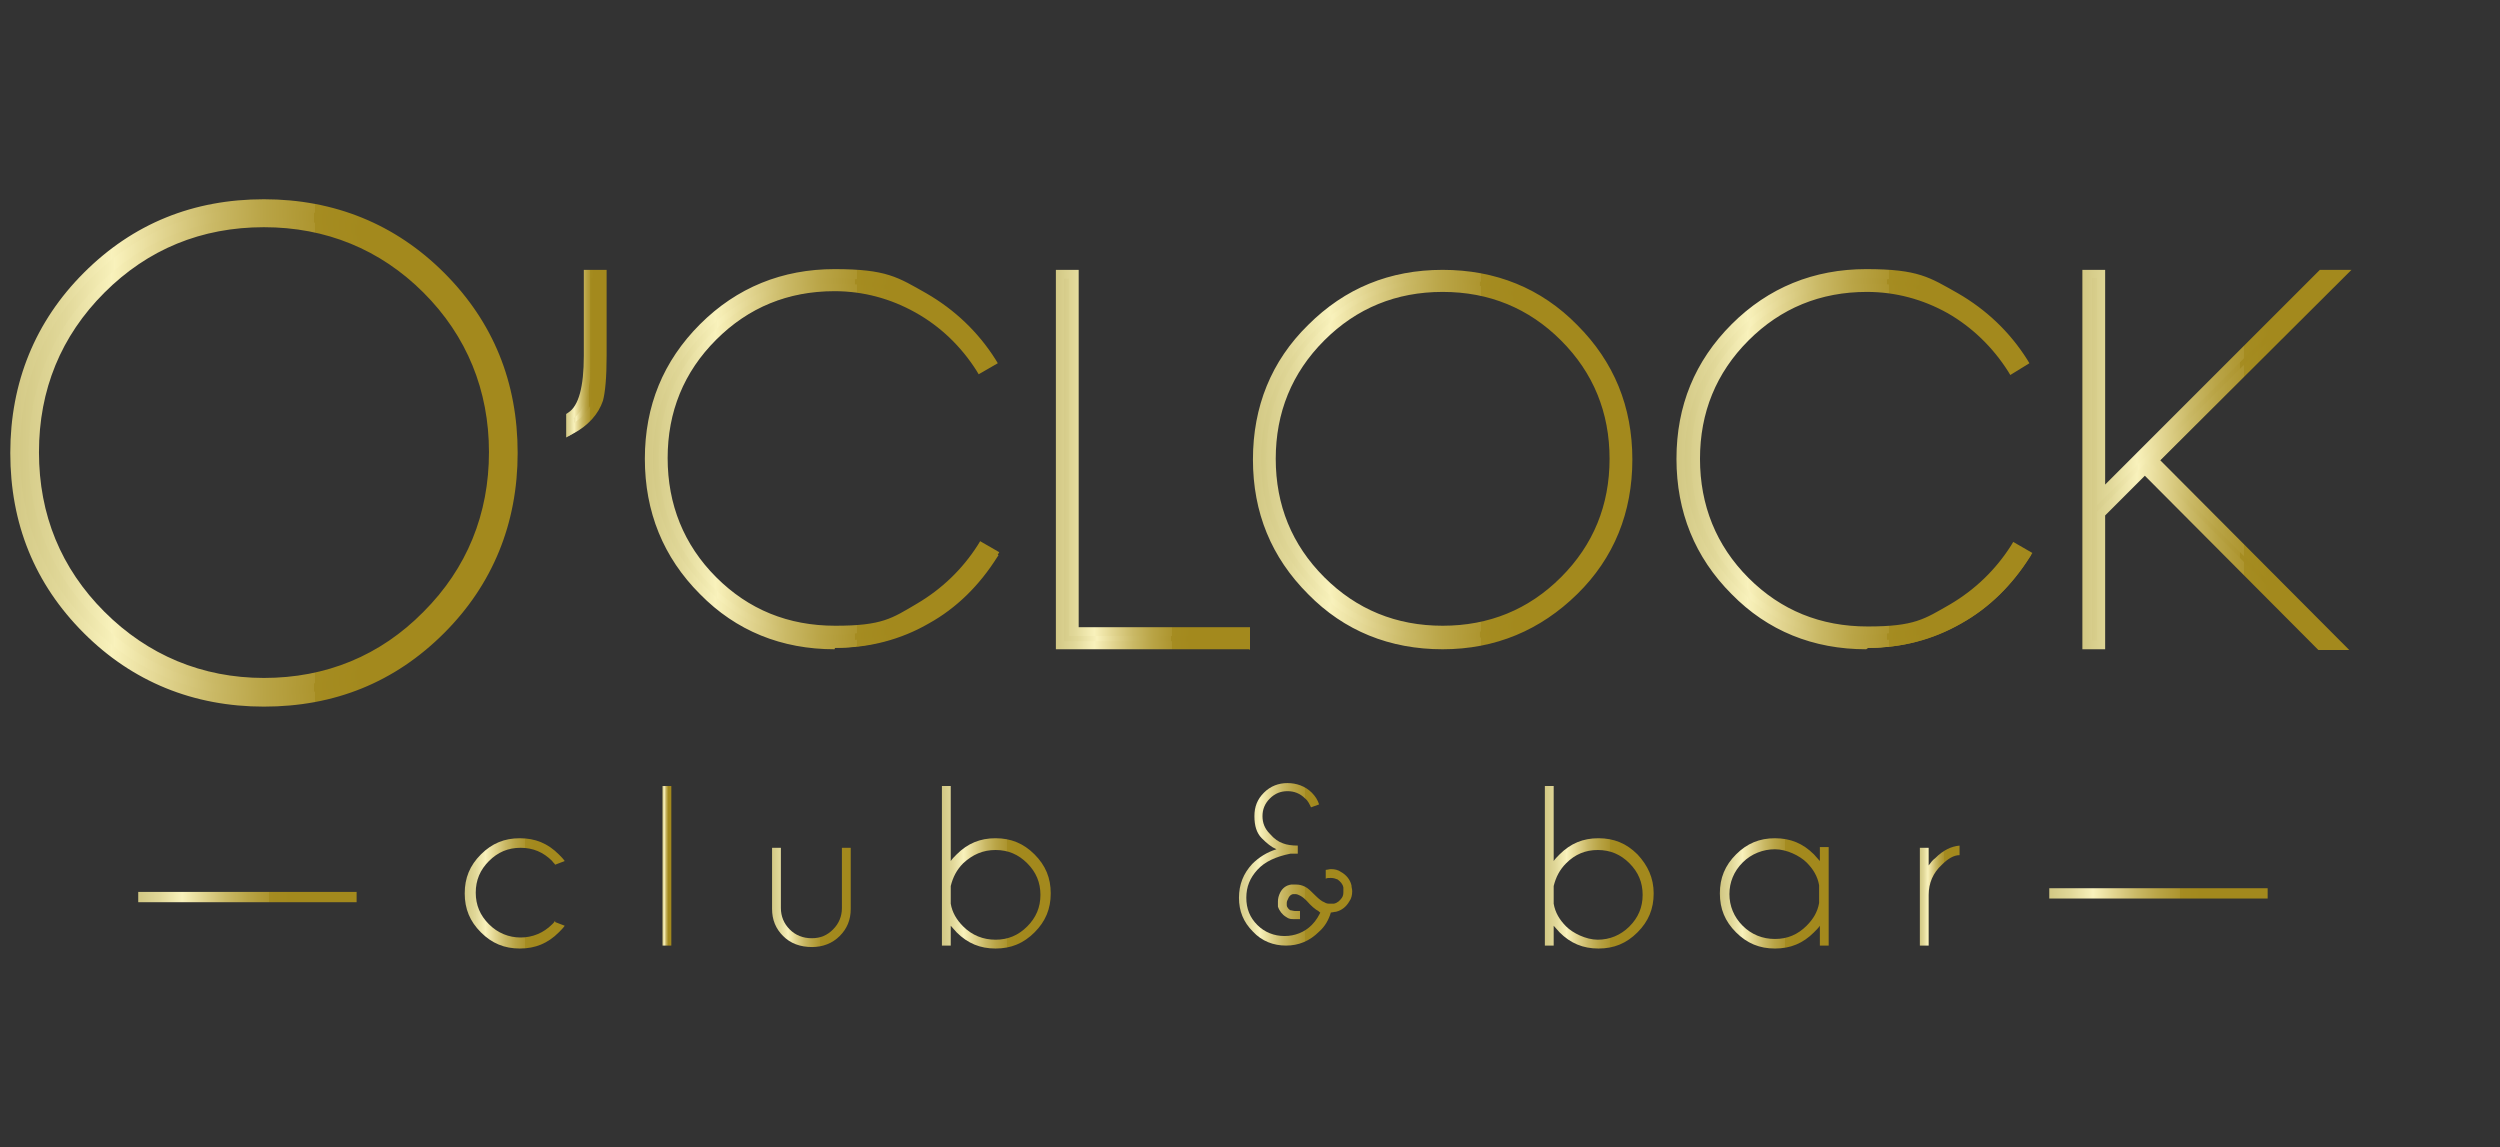 <?xml version="1.0" encoding="UTF-8"?>
<svg xmlns="http://www.w3.org/2000/svg" xmlns:xlink="http://www.w3.org/1999/xlink" version="1.1" viewBox="0 0 340 156">
  <rect x="0" y="0" width="340" height="156" fill="#333333" stroke="none"/>
  <defs>
    <style>
      .cls-1 {
        fill: url(#Nueva_muestra_de_degradado_2-4);
      }

      .cls-2 {
        fill: url(#Nueva_muestra_de_degradado_2-5);
      }

      .cls-3 {
        fill: url(#Nueva_muestra_de_degradado_2-2);
      }

      .cls-4 {
        fill: url(#Nueva_muestra_de_degradado_2-3);
      }

      .cls-5 {
        fill: url(#Nueva_muestra_de_degradado_2-6);
      }

      .cls-6 {
        fill: url(#Nueva_muestra_de_degradado_2-9);
      }

      .cls-7 {
        fill: url(#Nueva_muestra_de_degradado_2-7);
      }

      .cls-8 {
        fill: url(#Nueva_muestra_de_degradado_2-8);
      }

      .cls-9 {
        fill: url(#Nueva_muestra_de_degradado_2-29);
      }

      .cls-10 {
        fill: url(#Nueva_muestra_de_degradado_2-20);
      }

      .cls-11 {
        fill: url(#Nueva_muestra_de_degradado_2-24);
      }

      .cls-12 {
        fill: url(#Nueva_muestra_de_degradado_2-23);
      }

      .cls-13 {
        fill: url(#Nueva_muestra_de_degradado_2-22);
      }

      .cls-14 {
        fill: url(#Nueva_muestra_de_degradado_2-21);
      }

      .cls-15 {
        fill: url(#Nueva_muestra_de_degradado_2-28);
      }

      .cls-16 {
        fill: url(#Nueva_muestra_de_degradado_2-27);
      }

      .cls-17 {
        fill: url(#Nueva_muestra_de_degradado_2-26);
      }

      .cls-18 {
        fill: url(#Nueva_muestra_de_degradado_2-25);
      }

      .cls-19 {
        fill: url(#Nueva_muestra_de_degradado_2-36);
      }

      .cls-20 {
        fill: url(#Nueva_muestra_de_degradado_2-35);
      }

      .cls-21 {
        fill: url(#Nueva_muestra_de_degradado_2-38);
      }

      .cls-22 {
        fill: url(#Nueva_muestra_de_degradado_2-37);
      }

      .cls-23 {
        fill: url(#Nueva_muestra_de_degradado_2-30);
      }

      .cls-24 {
        fill: url(#Nueva_muestra_de_degradado_2-32);
      }

      .cls-25 {
        fill: url(#Nueva_muestra_de_degradado_2-31);
      }

      .cls-26 {
        fill: url(#Nueva_muestra_de_degradado_2-34);
      }

      .cls-27 {
        fill: url(#Nueva_muestra_de_degradado_2-33);
      }

      .cls-28 {
        fill: url(#Nueva_muestra_de_degradado_2-12);
      }

      .cls-29 {
        fill: url(#Nueva_muestra_de_degradado_2-13);
      }

      .cls-30 {
        fill: url(#Nueva_muestra_de_degradado_2-11);
      }

      .cls-31 {
        fill: url(#Nueva_muestra_de_degradado_2-14);
      }

      .cls-32 {
        fill: url(#Nueva_muestra_de_degradado_2-16);
      }

      .cls-33 {
        fill: url(#Nueva_muestra_de_degradado_2-10);
      }

      .cls-34 {
        fill: url(#Nueva_muestra_de_degradado_2-18);
      }

      .cls-35 {
        fill: url(#Nueva_muestra_de_degradado_2-19);
      }

      .cls-36 {
        fill: url(#Nueva_muestra_de_degradado_2-15);
      }

      .cls-37 {
        fill: url(#Nueva_muestra_de_degradado_2-17);
      }

      .cls-38 {
        fill: url(#Nueva_muestra_de_degradado_2);
      }
    </style>
    <linearGradient id="Nueva_muestra_de_degradado_2" data-name="Nueva muestra de degradado 2" x1="63.3" y1="121.5" x2="76.8" y2="121.5" gradientUnits="userSpaceOnUse">
      <stop offset="0" stop-color="#cdc37d"/>
      <stop offset="0" stop-color="#d2c884"/>
      <stop offset=".1" stop-color="#e1d899"/>
      <stop offset=".2" stop-color="#f8f1bb"/>
      <stop offset=".2" stop-color="#f9f2bc"/>
      <stop offset=".3" stop-color="#e1d48f"/>
      <stop offset=".4" stop-color="#cab966"/>
      <stop offset=".5" stop-color="#b9a446"/>
      <stop offset=".6" stop-color="#ad952f"/>
      <stop offset=".6" stop-color="#a58c21"/>
      <stop offset=".7" stop-color="#a3891d"/>
    </linearGradient>
    <linearGradient id="Nueva_muestra_de_degradado_2-2" data-name="Nueva muestra de degradado 2" x1="90.1" y1="117.8" x2="91.3" y2="117.8" xlink:href="#Nueva_muestra_de_degradado_2"/>
    <linearGradient id="Nueva_muestra_de_degradado_2-3" data-name="Nueva muestra de degradado 2" x1="105" y1="122" x2="115.8" y2="122" xlink:href="#Nueva_muestra_de_degradado_2"/>
    <linearGradient id="Nueva_muestra_de_degradado_2-4" data-name="Nueva muestra de degradado 2" x1="128.1" y1="118" x2="142.8" y2="118" xlink:href="#Nueva_muestra_de_degradado_2"/>
    <linearGradient id="Nueva_muestra_de_degradado_2-5" data-name="Nueva muestra de degradado 2" x1="168.2" y1="117.8" x2="183.6" y2="117.8" xlink:href="#Nueva_muestra_de_degradado_2"/>
    <linearGradient id="Nueva_muestra_de_degradado_2-6" data-name="Nueva muestra de degradado 2" x1="210.1" y1="118" x2="224.8" y2="118" xlink:href="#Nueva_muestra_de_degradado_2"/>
    <linearGradient id="Nueva_muestra_de_degradado_2-7" data-name="Nueva muestra de degradado 2" x1="234" x2="248.7" xlink:href="#Nueva_muestra_de_degradado_2"/>
    <linearGradient id="Nueva_muestra_de_degradado_2-8" data-name="Nueva muestra de degradado 2" x1="261.1" y1="121.8" x2="266.5" y2="121.8" xlink:href="#Nueva_muestra_de_degradado_2"/>
    <linearGradient id="Nueva_muestra_de_degradado_2-9" data-name="Nueva muestra de degradado 2" x1="2" y1="61.6" x2="69.8" y2="61.6" xlink:href="#Nueva_muestra_de_degradado_2"/>
    <linearGradient id="Nueva_muestra_de_degradado_2-10" data-name="Nueva muestra de degradado 2" x1="1.7" y1="61.6" x2="70.1" y2="61.6" xlink:href="#Nueva_muestra_de_degradado_2"/>
    <linearGradient id="Nueva_muestra_de_degradado_2-11" data-name="Nueva muestra de degradado 2" x1="1.7" y1="61.6" x2="70.1" y2="61.6" xlink:href="#Nueva_muestra_de_degradado_2"/>
    <linearGradient id="Nueva_muestra_de_degradado_2-12" data-name="Nueva muestra de degradado 2" x1="1.3" y1="61.6" x2="70.5" y2="61.6" xlink:href="#Nueva_muestra_de_degradado_2"/>
    <linearGradient id="Nueva_muestra_de_degradado_2-13" data-name="Nueva muestra de degradado 2" x1="77.5" y1="47.9" x2="81.8" y2="47.9" xlink:href="#Nueva_muestra_de_degradado_2"/>
    <linearGradient id="Nueva_muestra_de_degradado_2-14" data-name="Nueva muestra de degradado 2" x1="77.2" y1="48" x2="82.1" y2="48" xlink:href="#Nueva_muestra_de_degradado_2"/>
    <linearGradient id="Nueva_muestra_de_degradado_2-15" data-name="Nueva muestra de degradado 2" x1="77.3" y1="48" x2="82" y2="48" xlink:href="#Nueva_muestra_de_degradado_2"/>
    <linearGradient id="Nueva_muestra_de_degradado_2-16" data-name="Nueva muestra de degradado 2" x1="77" y1="48.1" x2="82.4" y2="48.1" xlink:href="#Nueva_muestra_de_degradado_2"/>
    <linearGradient id="Nueva_muestra_de_degradado_2-17" data-name="Nueva muestra de degradado 2" x1="88.2" y1="62.5" x2="135" y2="62.5" xlink:href="#Nueva_muestra_de_degradado_2"/>
    <linearGradient id="Nueva_muestra_de_degradado_2-18" data-name="Nueva muestra de degradado 2" x1="87.9" y1="62.5" x2="135.5" y2="62.5" xlink:href="#Nueva_muestra_de_degradado_2"/>
    <linearGradient id="Nueva_muestra_de_degradado_2-19" data-name="Nueva muestra de degradado 2" x1="88" y1="62.5" x2="135.4" y2="62.5" xlink:href="#Nueva_muestra_de_degradado_2"/>
    <linearGradient id="Nueva_muestra_de_degradado_2-20" data-name="Nueva muestra de degradado 2" x1="87.6" y1="62.5" x2="135.8" y2="62.5" xlink:href="#Nueva_muestra_de_degradado_2"/>
    <linearGradient id="Nueva_muestra_de_degradado_2-21" data-name="Nueva muestra de degradado 2" x1="144.1" y1="62.5" x2="169.3" y2="62.5" xlink:href="#Nueva_muestra_de_degradado_2"/>
    <linearGradient id="Nueva_muestra_de_degradado_2-22" data-name="Nueva muestra de degradado 2" x1="143.8" y1="62.5" x2="169.6" y2="62.5" xlink:href="#Nueva_muestra_de_degradado_2"/>
    <linearGradient id="Nueva_muestra_de_degradado_2-23" data-name="Nueva muestra de degradado 2" x1="143.9" y1="62.5" x2="169.5" y2="62.5" xlink:href="#Nueva_muestra_de_degradado_2"/>
    <linearGradient id="Nueva_muestra_de_degradado_2-24" data-name="Nueva muestra de degradado 2" x1="143.5" y1="62.5" x2="169.9" y2="62.5" xlink:href="#Nueva_muestra_de_degradado_2"/>
    <linearGradient id="Nueva_muestra_de_degradado_2-25" data-name="Nueva muestra de degradado 2" x1="171" y1="62.5" x2="221.5" y2="62.5" xlink:href="#Nueva_muestra_de_degradado_2"/>
    <linearGradient id="Nueva_muestra_de_degradado_2-26" data-name="Nueva muestra de degradado 2" x1="170.7" y1="62.5" x2="221.8" y2="62.5" xlink:href="#Nueva_muestra_de_degradado_2"/>
    <linearGradient id="Nueva_muestra_de_degradado_2-27" data-name="Nueva muestra de degradado 2" x1="170.8" y1="62.5" x2="221.7" y2="62.5" xlink:href="#Nueva_muestra_de_degradado_2"/>
    <linearGradient id="Nueva_muestra_de_degradado_2-28" data-name="Nueva muestra de degradado 2" x1="170.4" y1="62.5" x2="222.1" y2="62.5" xlink:href="#Nueva_muestra_de_degradado_2"/>
    <linearGradient id="Nueva_muestra_de_degradado_2-29" data-name="Nueva muestra de degradado 2" x1="228.6" y1="62.5" x2="275.4" y2="62.5" xlink:href="#Nueva_muestra_de_degradado_2"/>
    <linearGradient id="Nueva_muestra_de_degradado_2-30" data-name="Nueva muestra de degradado 2" x1="228.3" y1="62.5" x2="275.9" y2="62.5" xlink:href="#Nueva_muestra_de_degradado_2"/>
    <linearGradient id="Nueva_muestra_de_degradado_2-31" data-name="Nueva muestra de degradado 2" x1="228.3" y1="62.5" x2="275.7" y2="62.5" xlink:href="#Nueva_muestra_de_degradado_2"/>
    <linearGradient id="Nueva_muestra_de_degradado_2-32" data-name="Nueva muestra de degradado 2" x1="228" y1="62.5" x2="276.2" y2="62.5" xlink:href="#Nueva_muestra_de_degradado_2"/>
    <linearGradient id="Nueva_muestra_de_degradado_2-33" data-name="Nueva muestra de degradado 2" x1="283.9" y1="62.5" x2="318.4" y2="62.5" xlink:href="#Nueva_muestra_de_degradado_2"/>
    <linearGradient id="Nueva_muestra_de_degradado_2-34" data-name="Nueva muestra de degradado 2" x1="283.5" y1="62.5" x2="319.2" y2="62.5" xlink:href="#Nueva_muestra_de_degradado_2"/>
    <linearGradient id="Nueva_muestra_de_degradado_2-35" data-name="Nueva muestra de degradado 2" x1="283.6" y1="62.5" x2="319" y2="62.5" xlink:href="#Nueva_muestra_de_degradado_2"/>
    <linearGradient id="Nueva_muestra_de_degradado_2-36" data-name="Nueva muestra de degradado 2" x1="283.3" y1="62.5" x2="319.8" y2="62.5" xlink:href="#Nueva_muestra_de_degradado_2"/>
    <linearGradient id="Nueva_muestra_de_degradado_2-37" data-name="Nueva muestra de degradado 2" x1="18.8" y1="122" x2="48.5" y2="122" xlink:href="#Nueva_muestra_de_degradado_2"/>
    <linearGradient id="Nueva_muestra_de_degradado_2-38" data-name="Nueva muestra de degradado 2" x1="278.7" y1="121.5" x2="308.3" y2="121.5" xlink:href="#Nueva_muestra_de_degradado_2"/>
  </defs>
  <!-- Generator: Adobe Illustrator 28.7.1, SVG Export Plug-In . SVG Version: 1.2.0 Build 142)  -->
  <g>
    <g id="Capa_1">
      <g>
        <path class="cls-38" d="M75.5,125.4l1.3.5c-.2.3-.5.6-.8.9-1.5,1.5-3.2,2.2-5.3,2.2s-3.8-.7-5.3-2.2c-1.5-1.5-2.2-3.2-2.2-5.3s.7-3.8,2.2-5.3c1.5-1.5,3.2-2.2,5.3-2.2s3.8.7,5.3,2.2c.3.3.6.6.8.9l-1.3.5c-.1-.2-.3-.3-.4-.5-1.2-1.2-2.6-1.8-4.3-1.8s-3.1.6-4.3,1.8c-1.2,1.2-1.8,2.6-1.8,4.3s.6,3.1,1.8,4.3c1.2,1.2,2.7,1.8,4.3,1.8s3.1-.6,4.3-1.8c.2-.2.3-.3.4-.5Z"/>
        <path class="cls-3" d="M91.3,106.9v21.7h-1.2v-21.7h1.2Z"/>
        <path class="cls-4" d="M110.5,128.8c-1.7,0-3-.5-4-1.5-1-1-1.5-2.2-1.5-3.7v-8.3h1.2v8.2c0,1.1.4,2.1,1.2,2.9.8.8,1.8,1.2,3,1.2s2.1-.4,2.9-1.2c.8-.8,1.2-1.8,1.2-2.9v-8.2h1.2v8.3c0,1.5-.5,2.7-1.5,3.7-1,1-2.3,1.5-3.8,1.5Z"/>
        <path class="cls-1" d="M128.1,106.9h1.2v10.2c.2-.3.5-.6.8-.9,1.5-1.5,3.2-2.2,5.3-2.2s3.8.7,5.3,2.2c1.5,1.5,2.2,3.2,2.2,5.3s-.7,3.8-2.2,5.3c-1.5,1.5-3.2,2.2-5.3,2.2s-3.8-.7-5.3-2.2c-.3-.3-.5-.6-.8-.9v2.7h-1.2v-21.7ZM129.3,120.3v2.6c.2,1.2.8,2.2,1.7,3.1,1.2,1.2,2.7,1.8,4.4,1.8s3.1-.6,4.3-1.8c1.2-1.2,1.8-2.6,1.8-4.3s-.6-3.1-1.8-4.3c-1.2-1.2-2.6-1.8-4.3-1.8s-3.1.6-4.4,1.8c-.9.9-1.4,1.9-1.7,3.1Z"/>
        <path class="cls-2" d="M179.6,124.1c-.1,0-.2-.1-.3-.2-.4-.2-1-.7-1.6-1.4-.4-.4-.7-.6-.9-.7-.2-.1-.4-.2-.6-.2s-.2,0-.3,0c-.3,0-.6.3-.7.6-.1.2-.2.4-.2.6s0,.2,0,.3c0,.3.3.6.5.7.2,0,.4.1.7.1s.3,0,.6,0v1.1c-.3,0-.6,0-.8,0-.4,0-.7,0-1.1-.3-.5-.3-.9-.8-1.1-1.4,0-.2,0-.4,0-.7,0-.4.1-.8.3-1.2.3-.6.8-1,1.5-1.1.2,0,.4,0,.7,0,.4,0,.8.1,1.2.3.4.2.8.6,1.4,1.2.5.5.9.8,1.2.9.3.2.5.2.8.2s.3,0,.5,0c.5-.1.8-.4,1.1-.8.2-.3.2-.6.2-.9s0-.3,0-.5c-.1-.5-.4-.8-.8-1.1-.3-.1-.5-.2-.9-.2s-.5,0-.7.1v-1.2c.2,0,.5-.1.7-.1.5,0,1,.1,1.4.4.7.4,1.2,1,1.4,1.8,0,.3.1.5.1.8,0,.5-.1,1-.4,1.4-.4.7-1,1.2-1.8,1.4-.2,0-.5.1-.7.1-.3,1-.8,1.9-1.6,2.6-1.3,1.3-2.8,1.9-4.5,1.9s-3.3-.6-4.5-1.9c-1.3-1.3-1.9-2.8-1.9-4.6s.6-3.3,1.8-4.6c.9-.9,2-1.6,3.3-2-.7-.3-1.3-.8-2-1.5-.7-.7-1-1.7-1-3s.4-2.3,1.3-3.2c.9-.9,2-1.3,3.2-1.3s2.4.4,3.3,1.3c.5.5.8,1,1,1.6l-1.1.4c-.2-.4-.4-.9-.8-1.2-.7-.7-1.5-1-2.4-1s-1.7.3-2.4,1c-.7.7-1,1.5-1,2.4s.3,1.7,1,2.4c.6.7,1.2,1.1,1.8,1.3.5.2,1.2.3,2,.3v1.1h-1c-2,.4-3.5,1.1-4.5,2.2-1,1.1-1.5,2.3-1.5,3.8s.5,2.7,1.5,3.7c1,1,2.3,1.5,3.7,1.5s2.7-.5,3.7-1.5c.6-.6,1-1.3,1.3-2Z"/>
        <path class="cls-5" d="M210.1,106.9h1.2v10.2c.2-.3.5-.6.8-.9,1.5-1.5,3.2-2.2,5.3-2.2s3.8.7,5.3,2.2c1.4,1.5,2.2,3.2,2.2,5.3s-.7,3.8-2.2,5.3c-1.5,1.5-3.2,2.2-5.3,2.2s-3.8-.7-5.3-2.2c-.3-.3-.5-.6-.8-.9v2.7h-1.2v-21.7ZM211.3,120.3v2.6c.2,1.2.8,2.2,1.7,3.1s2.7,1.8,4.3,1.8,3.1-.6,4.3-1.8c1.2-1.2,1.8-2.6,1.8-4.3s-.6-3.1-1.8-4.3c-1.2-1.2-2.6-1.8-4.3-1.8s-3.1.6-4.3,1.8c-.9.9-1.4,1.9-1.7,3.1Z"/>
        <path class="cls-7" d="M248.7,128.6h-1.2v-2.7c-.2.3-.5.6-.8.9-1.5,1.5-3.2,2.2-5.3,2.2s-3.8-.7-5.3-2.2c-1.5-1.5-2.2-3.2-2.2-5.3s.7-3.8,2.2-5.3c1.5-1.5,3.2-2.2,5.3-2.2s3.8.7,5.3,2.2c.3.3.5.6.8.9v-1.9h1.2v13.3ZM247.4,122.8v-2.4c-.2-1.2-.8-2.2-1.7-3.1s-2.7-1.8-4.3-1.8-3.2.6-4.4,1.8c-1.2,1.2-1.8,2.7-1.8,4.3s.6,3.1,1.8,4.3c1.2,1.2,2.7,1.8,4.4,1.8s3.1-.6,4.3-1.8c.9-.9,1.5-1.9,1.7-3.1Z"/>
        <path class="cls-8" d="M261.1,115.3h1.2v2.4c.3-.4.5-.7.9-1,1.1-1.1,2.2-1.6,3.3-1.7v1.3c-.8,0-1.6.5-2.4,1.3-1.2,1.1-1.8,2.5-1.8,4.1v6.9h-1.2v-13.3Z"/>
        <g>
          <g>
            <g>
              <path class="cls-6" d="M69.8,61.6c0,9.5-3.3,17.5-9.8,24.1-6.6,6.6-14.6,9.8-24.1,9.8s-17.5-3.3-24.1-9.8c-6.6-6.6-9.8-14.6-9.8-24.1s3.3-17.5,9.8-24.1c6.6-6.6,14.6-9.8,24.1-9.8s17.5,3.3,24.1,9.8c6.6,6.6,9.8,14.6,9.8,24.1ZM67.3,61.6c0-8.7-3-16.1-9.1-22.2-6.1-6.1-13.5-9.1-22.2-9.1s-16.1,3-22.2,9.1c-6.1,6.1-9.1,13.5-9.1,22.2s3,16.1,9.1,22.2c6.1,6.1,13.5,9.1,22.2,9.1s16.1-3.1,22.2-9.1c6.1-6.1,9.1-13.5,9.1-22.2Z"/>
              <path class="cls-33" d="M35.9,95.8c-9.5,0-17.7-3.3-24.3-9.9-6.6-6.6-9.9-14.8-9.9-24.3s3.3-17.7,9.9-24.3c6.6-6.6,14.8-9.9,24.3-9.9s17.7,3.3,24.3,9.9c6.6,6.6,9.9,14.8,9.9,24.3s-3.3,17.7-9.9,24.3c-6.6,6.6-14.8,9.9-24.3,9.9ZM35.9,28c-9.3,0-17.4,3.3-23.8,9.7-6.5,6.5-9.7,14.5-9.7,23.8s3.3,17.4,9.7,23.8c6.5,6.5,14.5,9.7,23.8,9.7s17.4-3.3,23.8-9.7c6.5-6.5,9.7-14.5,9.7-23.8s-3.3-17.4-9.7-23.8c-6.5-6.5-14.5-9.7-23.8-9.7ZM35.9,93.3c-8.8,0-16.3-3.1-22.5-9.2-6.1-6.1-9.2-13.7-9.2-22.5s3.1-16.3,9.2-22.5c6.1-6.1,13.7-9.2,22.5-9.2s16.3,3.1,22.5,9.2c6.1,6.1,9.2,13.7,9.2,22.5s-3.1,16.3-9.2,22.5c-6.1,6.1-13.7,9.2-22.5,9.2ZM35.9,30.6c-8.6,0-16,3-22,9-6,6-9,13.4-9,22s3,16,9,22c6,6,13.4,9,22,9s16-3,22-9c6-6,9-13.4,9-22s-3-16-9-22c-6-6-13.4-9-22-9Z"/>
            </g>
            <g>
              <path class="cls-30" d="M35.9,95.8c-9.5,0-17.7-3.3-24.3-9.9-6.6-6.6-9.9-14.8-9.9-24.3s3.3-17.7,9.9-24.3c6.6-6.6,14.8-9.9,24.3-9.9s17.7,3.3,24.3,9.9c6.6,6.6,9.9,14.8,9.9,24.3s-3.3,17.7-9.9,24.3c-6.6,6.6-14.8,9.9-24.3,9.9ZM35.9,28c-9.3,0-17.4,3.3-23.8,9.7-6.5,6.5-9.7,14.5-9.7,23.8s3.3,17.4,9.7,23.8c6.5,6.5,14.5,9.7,23.8,9.7s17.4-3.3,23.8-9.7c6.5-6.5,9.7-14.5,9.7-23.8s-3.3-17.4-9.7-23.8c-6.5-6.5-14.5-9.7-23.8-9.7ZM35.9,93.3c-8.8,0-16.3-3.1-22.5-9.2-6.1-6.1-9.2-13.7-9.2-22.5s3.1-16.3,9.2-22.5c6.1-6.1,13.7-9.2,22.5-9.2s16.3,3.1,22.5,9.2c6.1,6.1,9.2,13.7,9.2,22.5s-3.1,16.3-9.2,22.5c-6.1,6.1-13.7,9.2-22.5,9.2ZM35.9,30.6c-8.6,0-16,3-22,9-6,6-9,13.4-9,22s3,16,9,22c6,6,13.4,9,22,9s16-3,22-9c6-6,9-13.4,9-22s-3-16-9-22c-6-6-13.4-9-22-9Z"/>
              <path class="cls-28" d="M35.9,96.1c-9.6,0-17.9-3.4-24.5-10-6.7-6.7-10-14.9-10-24.5s3.4-17.9,10-24.5c6.7-6.7,14.9-10,24.5-10s17.9,3.4,24.5,10c6.7,6.7,10,14.9,10,24.5s-3.4,17.9-10,24.5c-6.7,6.7-14.9,10-24.5,10ZM35.9,28.3c-9.3,0-17.2,3.2-23.6,9.6-6.4,6.4-9.6,14.3-9.6,23.6s3.2,17.2,9.6,23.6c6.4,6.4,14.3,9.6,23.6,9.6s17.2-3.2,23.6-9.6c6.4-6.4,9.6-14.3,9.6-23.6s-3.2-17.2-9.6-23.6c-6.4-6.4-14.3-9.6-23.6-9.6ZM35.9,93.6c-8.9,0-16.5-3.1-22.7-9.3-6.2-6.2-9.3-13.8-9.3-22.7s3.1-16.5,9.3-22.7c6.2-6.2,13.8-9.3,22.7-9.3s16.5,3.1,22.7,9.3c6.2,6.2,9.3,13.8,9.3,22.7s-3.1,16.5-9.3,22.7c-6.2,6.2-13.8,9.3-22.7,9.3ZM35.9,30.9c-8.5,0-15.8,3-21.7,8.9-5.9,5.9-8.9,13.2-8.9,21.7s3,15.8,8.9,21.7c5.9,5.9,13.3,9,21.7,9s15.8-3,21.7-9c5.9-5.9,8.9-13.3,8.9-21.7s-3-15.8-8.9-21.7c-5.9-5.9-13.3-8.9-21.7-8.9Z"/>
            </g>
          </g>
          <g>
            <g>
              <path class="cls-29" d="M81.8,48.4c0,3-.2,4.9-.5,6-.6,1.7-1.8,3.1-3.8,4.2v-1.9c1.6-1,2.4-3.7,2.4-8.2v-11.2h1.9v11.2Z"/>
              <path class="cls-31" d="M77.2,59.1v-2.6h.2c1.5-1,2.2-3.7,2.2-8v-11.5h2.6v11.5c0,3-.2,5-.5,6.1-.6,1.8-1.9,3.2-3.9,4.4l-.5.3ZM77.9,56.8v1.1c1.6-1,2.6-2.2,3.1-3.7.3-1,.5-2.9.5-5.8v-10.8h-1.2v10.8c0,4.5-.8,7.2-2.4,8.4Z"/>
            </g>
            <g>
              <path class="cls-36" d="M77.3,58.9v-2.4h.1c1.5-1,2.2-3.7,2.2-8.1v-11.4h2.4v11.4c0,3-.2,5-.5,6-.6,1.8-1.9,3.2-3.9,4.3l-.4.2ZM77.8,56.8v1.3c1.7-1,2.8-2.3,3.3-3.8.3-1,.5-3,.5-5.9v-10.9h-1.4v10.9c0,4.5-.8,7.2-2.4,8.4Z"/>
              <path class="cls-32" d="M77,59.5v-3.2l.3-.2c1.4-.9,2.1-3.5,2.1-7.7v-11.7h3.1v11.7c0,3-.2,5-.5,6.1-.6,1.8-2,3.4-4.1,4.5l-.9.5ZM78.1,56.9v.6c1.3-.9,2.2-2,2.6-3.3.3-.9.4-2.9.4-5.8v-10.6h-.7v10.6c0,4.5-.8,7.3-2.4,8.5Z"/>
            </g>
          </g>
          <g>
            <g>
              <path class="cls-37" d="M135,75.5c-2.3,3.8-5.4,6.8-9.2,8.9-3.8,2.2-7.9,3.3-12.3,3.3-7.1,0-13-2.4-17.9-7.3-4.9-4.9-7.3-10.9-7.3-17.9s2.5-13,7.4-17.9c4.9-4.9,10.9-7.3,17.9-7.3s8.4,1.1,12.2,3.2c3.8,2.1,6.8,5.1,9.2,8.8l-1.6,1c-2.1-3.4-5-6.1-8.5-8.1-3.5-2-7.3-3-11.3-3-6.5,0-12,2.3-16.5,6.8-4.5,4.5-6.8,10-6.8,16.5s2.3,12.1,6.8,16.6c4.5,4.5,10,6.8,16.6,6.8s7.9-1,11.4-3c3.5-2,6.4-4.8,8.5-8.2l1.6.9Z"/>
              <path class="cls-34" d="M113.5,88.1c-7.1,0-13.2-2.5-18.2-7.4-4.9-4.9-7.4-11.1-7.4-18.2s2.5-13.2,7.5-18.1c5-4.9,11-7.4,18.1-7.4s8.5,1.1,12.4,3.2c3.8,2.1,6.9,5.1,9.3,8.9l.2.3-2.2,1.3-.2-.3c-2.1-3.4-4.9-6.1-8.3-8-3.4-1.9-7.2-2.9-11.1-2.9-6.4,0-11.9,2.2-16.3,6.7-4.5,4.4-6.7,9.9-6.7,16.3s2.2,12,6.7,16.4c4.4,4.4,9.9,6.7,16.4,6.7s7.8-1,11.3-3c3.5-2,6.3-4.7,8.4-8.1l.2-.3,2.2,1.3-.2.3c-2.4,3.8-5.5,6.9-9.3,9-3.8,2.2-8.1,3.3-12.5,3.3ZM113.5,37.6c-6.9,0-12.8,2.4-17.6,7.2-4.8,4.8-7.3,10.7-7.3,17.6s2.4,12.9,7.2,17.7c4.8,4.8,10.7,7.2,17.7,7.2s8.4-1.1,12.2-3.2c3.6-2.1,6.6-4.9,8.9-8.5l-1-.6c-2.1,3.4-5,6.1-8.5,8.1-3.6,2-7.5,3.1-11.6,3.1-6.6,0-12.3-2.3-16.8-6.9-4.6-4.6-6.9-10.2-6.9-16.9s2.3-12.2,6.9-16.8c4.6-4.6,10.2-6.9,16.8-6.9s7.9,1,11.5,3c3.4,1.9,6.3,4.6,8.4,7.9l1-.6c-2.3-3.5-5.3-6.4-8.9-8.4-3.7-2.1-7.8-3.1-12-3.1Z"/>
            </g>
            <g>
              <path class="cls-35" d="M113.5,88c-7.1,0-13.2-2.5-18.1-7.4-4.9-4.9-7.4-11-7.4-18.1s2.5-13.1,7.4-18c4.9-4.9,11-7.4,18-7.4s8.5,1.1,12.3,3.2c3.8,2.1,6.9,5.1,9.3,8.9v.2c.1,0-1.9,1.2-1.9,1.2v-.2c-2.2-3.4-5.1-6.1-8.5-8-3.4-1.9-7.2-2.9-11.2-2.9-6.4,0-11.9,2.3-16.4,6.7-4.5,4.4-6.7,9.9-6.7,16.4s2.3,12,6.7,16.4c4.4,4.4,10,6.7,16.4,6.7s7.8-1,11.3-3c3.5-2,6.3-4.7,8.4-8.1v-.2c.1,0,2.2,1.2,2.2,1.2v.2c-2.5,3.8-5.6,6.8-9.4,9-3.8,2.2-8,3.3-12.5,3.3ZM113.5,37.5c-6.9,0-12.9,2.4-17.7,7.3-4.8,4.8-7.3,10.8-7.3,17.7s2.4,13,7.3,17.8c4.8,4.8,10.8,7.3,17.7,7.3s8.5-1.1,12.2-3.2c3.7-2.1,6.7-5,9-8.6l-1.2-.7c-2.1,3.4-5,6.1-8.5,8.1-3.5,2-7.4,3.1-11.6,3.1-6.6,0-12.2-2.3-16.8-6.8-4.5-4.5-6.8-10.2-6.8-16.8s2.3-12.2,6.9-16.7c4.6-4.5,10.2-6.8,16.7-6.8s7.9,1,11.4,3c3.4,1.9,6.3,4.6,8.4,8l1.2-.7c-2.3-3.6-5.3-6.5-8.9-8.5-3.7-2.1-7.8-3.2-12.1-3.2Z"/>
              <path class="cls-10" d="M113.5,88.3c-7.2,0-13.4-2.5-18.3-7.5-5-5-7.5-11.2-7.5-18.4s2.5-13.3,7.5-18.3c5-5,11.2-7.5,18.3-7.5s8.6,1.1,12.5,3.3c3.8,2.2,7,5.2,9.4,9l.3.5-2.6,1.5-.3-.5c-2.1-3.3-4.9-6-8.3-7.9-3.4-1.9-7.1-2.9-11-2.9-6.3,0-11.7,2.2-16.1,6.6-4.4,4.4-6.6,9.8-6.6,16.1s2.2,11.8,6.6,16.2c4.4,4.4,9.8,6.6,16.2,6.6s7.7-1,11.1-3c3.4-2,6.2-4.7,8.3-8l.3-.5,2.6,1.5-.3.5c-2.4,3.8-5.5,6.9-9.4,9.1-3.9,2.2-8.1,3.3-12.6,3.3ZM113.5,37.8c-6.8,0-12.7,2.4-17.5,7.2-4.8,4.8-7.2,10.6-7.2,17.4s2.4,12.8,7.2,17.5c4.7,4.8,10.6,7.2,17.5,7.2s8.3-1.1,12-3.2c3.5-2,6.5-4.8,8.7-8.2l-.6-.4c-2.2,3.3-5,6-8.4,7.9-3.6,2.1-7.5,3.1-11.7,3.1-6.7,0-12.4-2.3-17-6.9-4.6-4.6-6.9-10.3-6.9-17s2.3-12.3,7-16.9c4.6-4.6,10.3-6.9,17-6.9s8,1,11.6,3c3.4,1.9,6.2,4.5,8.4,7.8l.6-.4c-2.2-3.4-5.1-6.1-8.6-8.1-3.7-2.1-7.7-3.1-11.9-3.1Z"/>
            </g>
          </g>
          <g>
            <g>
              <path class="cls-14" d="M169.3,87.7h-25.1v-50.5h1.9v48.6h23.3v1.9Z"/>
              <path class="cls-13" d="M169.6,88.1h-25.8v-51.2h2.6v48.6h23.3v2.6ZM144.5,87.4h24.5v-1.2h-23.3v-48.6h-1.2v49.8Z"/>
            </g>
            <g>
              <path class="cls-12" d="M169.5,88h-25.6v-51h2.4v48.6h23.3v2.4ZM144.4,87.5h24.7v-1.4h-23.3v-48.6h-1.4v50Z"/>
              <path class="cls-11" d="M169.9,88.3h-26.3v-51.6h3.1v48.6h23.3v3.1ZM144.7,87.2h24v-.7h-23.3v-48.6h-.7v49.3Z"/>
            </g>
          </g>
          <g>
            <g>
              <path class="cls-18" d="M221.5,62.5c0,7.1-2.4,13-7.3,17.9-4.9,4.9-10.9,7.3-17.9,7.3s-13-2.4-17.9-7.3c-4.9-4.9-7.3-10.9-7.3-17.9s2.4-13,7.3-17.9c4.9-4.9,10.9-7.3,17.9-7.3s13,2.4,17.9,7.3c4.9,4.9,7.3,10.9,7.3,17.9ZM219.6,62.5c0-6.5-2.3-12-6.8-16.5-4.5-4.5-10.1-6.8-16.5-6.8s-12,2.3-16.5,6.8c-4.5,4.5-6.8,10.1-6.8,16.5s2.3,12,6.8,16.5c4.5,4.5,10.1,6.8,16.5,6.8s12-2.3,16.5-6.8c4.5-4.5,6.8-10.1,6.8-16.5Z"/>
              <path class="cls-17" d="M196.2,88.1c-7.1,0-13.2-2.5-18.2-7.4-4.9-4.9-7.4-11-7.4-18.1s2.5-13.2,7.4-18.2c4.9-4.9,11-7.4,18.2-7.4s13.2,2.5,18.2,7.4c4.9,4.9,7.4,11,7.4,18.2s-2.5,13.2-7.4,18.1c-4.9,4.9-11,7.4-18.2,7.4ZM196.2,37.6c-6.9,0-12.9,2.4-17.7,7.2-4.8,4.8-7.2,10.7-7.2,17.7s2.4,12.9,7.2,17.7c4.8,4.8,10.7,7.2,17.7,7.2s12.9-2.4,17.7-7.2c4.8-4.8,7.2-10.7,7.2-17.7s-2.4-12.9-7.2-17.7c-4.8-4.8-10.7-7.2-17.7-7.2ZM196.2,86.2c-6.6,0-12.2-2.3-16.8-6.9-4.6-4.6-6.9-10.2-6.9-16.8s2.3-12.2,6.9-16.8c4.6-4.6,10.2-6.9,16.8-6.9s12.2,2.3,16.8,6.9c4.6,4.6,6.9,10.2,6.9,16.8s-2.3,12.2-6.9,16.8c-4.6,4.6-10.2,6.9-16.8,6.9ZM196.2,39.5c-6.4,0-11.9,2.3-16.3,6.7-4.5,4.4-6.7,9.9-6.7,16.3s2.3,11.9,6.7,16.3c4.5,4.5,9.9,6.7,16.3,6.7s11.9-2.3,16.3-6.7c4.5-4.4,6.7-9.9,6.7-16.3s-2.3-11.9-6.7-16.3c-4.4-4.5-9.9-6.7-16.3-6.7Z"/>
            </g>
            <g>
              <path class="cls-16" d="M196.2,88c-7.1,0-13.2-2.5-18.1-7.4-4.9-4.9-7.4-11-7.4-18.1s2.5-13.2,7.4-18.1c4.9-4.9,11-7.4,18.1-7.4s13.2,2.5,18.1,7.4c4.9,4.9,7.4,11,7.4,18.1s-2.5,13.2-7.4,18.1c-4.9,4.9-11,7.4-18.1,7.4ZM196.2,37.5c-7,0-12.9,2.4-17.7,7.3-4.8,4.8-7.3,10.8-7.3,17.7s2.4,12.9,7.3,17.7c4.8,4.8,10.8,7.3,17.7,7.3s12.9-2.4,17.7-7.3c4.8-4.8,7.3-10.8,7.3-17.7s-2.4-12.9-7.3-17.7c-4.8-4.8-10.8-7.3-17.7-7.3ZM196.2,86.1c-6.5,0-12.2-2.3-16.7-6.9-4.6-4.6-6.9-10.2-6.9-16.7s2.3-12.2,6.9-16.7c4.6-4.6,10.2-6.9,16.7-6.9s12.2,2.3,16.7,6.9c4.6,4.6,6.9,10.2,6.9,16.7s-2.3,12.2-6.9,16.7c-4.6,4.6-10.2,6.9-16.7,6.9ZM196.2,39.4c-6.4,0-11.9,2.3-16.4,6.7-4.5,4.5-6.7,10-6.7,16.4s2.3,11.9,6.7,16.4c4.5,4.5,10,6.7,16.4,6.7s11.9-2.3,16.4-6.7c4.5-4.5,6.7-10,6.7-16.4s-2.3-11.9-6.7-16.4c-4.5-4.5-10-6.7-16.4-6.7Z"/>
              <path class="cls-15" d="M196.2,88.3c-7.2,0-13.4-2.5-18.3-7.5-5-5-7.5-11.1-7.5-18.3s2.5-13.4,7.5-18.3c5-5,11.1-7.5,18.3-7.5s13.4,2.5,18.3,7.5c5,5,7.5,11.1,7.5,18.3s-2.5,13.4-7.5,18.3-11.1,7.5-18.3,7.5ZM196.2,37.8c-6.9,0-12.8,2.4-17.5,7.2-4.7,4.7-7.2,10.6-7.2,17.5s2.4,12.8,7.2,17.5c4.7,4.7,10.6,7.2,17.5,7.2s12.8-2.4,17.5-7.2c4.7-4.7,7.2-10.6,7.2-17.5s-2.4-12.8-7.2-17.5c-4.7-4.7-10.6-7.2-17.5-7.2ZM196.2,86.4c-6.6,0-12.3-2.3-17-7-4.6-4.6-7-10.3-7-17s2.3-12.3,7-17c4.6-4.6,10.3-7,17-7s12.3,2.3,17,7c4.6,4.6,7,10.3,7,17s-2.3,12.3-7,17c-4.6,4.6-10.3,7-17,7ZM196.2,39.7c-6.3,0-11.7,2.2-16.1,6.6-4.4,4.4-6.6,9.8-6.6,16.1s2.2,11.7,6.6,16.1c4.4,4.4,9.8,6.6,16.1,6.6s11.7-2.2,16.1-6.6c4.4-4.4,6.6-9.8,6.6-16.1s-2.2-11.7-6.6-16.1c-4.4-4.4-9.8-6.6-16.1-6.6Z"/>
            </g>
          </g>
          <g>
            <g>
              <path class="cls-9" d="M275.4,75.5c-2.3,3.8-5.4,6.8-9.2,8.9-3.8,2.2-7.9,3.3-12.3,3.3-7.1,0-13-2.4-17.9-7.3-4.9-4.9-7.3-10.9-7.3-17.9s2.5-13,7.4-17.9c4.9-4.9,10.9-7.3,17.9-7.3s8.4,1.1,12.2,3.2c3.8,2.1,6.8,5.1,9.2,8.8l-1.6,1c-2.1-3.4-5-6.1-8.5-8.1-3.5-2-7.3-3-11.3-3-6.5,0-12,2.3-16.5,6.8-4.5,4.5-6.8,10-6.8,16.5s2.3,12.1,6.8,16.6c4.5,4.5,10,6.8,16.6,6.8s7.9-1,11.4-3c3.5-2,6.4-4.8,8.5-8.2l1.6.9Z"/>
              <path class="cls-23" d="M253.8,88.1c-7.1,0-13.2-2.5-18.1-7.4-4.9-4.9-7.4-11.1-7.4-18.2s2.5-13.2,7.5-18.1c5-4.9,11-7.4,18.1-7.4s8.5,1.1,12.4,3.2c3.8,2.1,6.9,5.1,9.3,8.9l.2.3-2.2,1.3-.2-.3c-2.1-3.4-4.9-6.1-8.3-8-3.4-1.9-7.2-2.9-11.1-2.9-6.4,0-11.9,2.2-16.3,6.7-4.5,4.4-6.7,9.9-6.7,16.3s2.2,12,6.7,16.4c4.4,4.4,9.9,6.7,16.4,6.7s7.8-1,11.3-3c3.5-2,6.3-4.7,8.4-8.1l.2-.3,2.2,1.3-.2.3c-2.4,3.8-5.5,6.9-9.3,9-3.8,2.2-8.1,3.3-12.5,3.3ZM253.8,37.6c-6.9,0-12.8,2.4-17.6,7.2-4.8,4.8-7.3,10.7-7.3,17.6s2.4,12.9,7.2,17.7c4.8,4.8,10.7,7.2,17.7,7.2s8.4-1.1,12.2-3.2c3.6-2.1,6.6-4.9,8.9-8.5l-1-.6c-2.1,3.4-5,6.1-8.5,8.1-3.6,2-7.5,3.1-11.6,3.1-6.6,0-12.3-2.3-16.8-6.9-4.6-4.6-6.9-10.2-6.9-16.9s2.3-12.2,6.9-16.8c4.6-4.6,10.2-6.9,16.8-6.9s7.9,1,11.5,3c3.4,1.9,6.3,4.6,8.4,7.9l1-.6c-2.3-3.5-5.3-6.4-8.9-8.4-3.7-2.1-7.8-3.1-12-3.1Z"/>
            </g>
            <g>
              <path class="cls-25" d="M253.8,88c-7.1,0-13.2-2.5-18.1-7.4-4.9-4.9-7.4-11-7.4-18.1s2.5-13.1,7.4-18c4.9-4.9,11-7.4,18-7.4s8.5,1.1,12.3,3.2c3.8,2.1,6.9,5.1,9.3,8.9v.2c.1,0-1.9,1.2-1.9,1.2v-.2c-2.2-3.4-5.1-6.1-8.5-8-3.4-1.9-7.2-2.9-11.2-2.9-6.4,0-11.9,2.3-16.4,6.7-4.5,4.4-6.7,9.9-6.7,16.4s2.3,12,6.7,16.4c4.4,4.4,10,6.7,16.4,6.7s7.8-1,11.3-3c3.5-2,6.3-4.7,8.4-8.1v-.2c.1,0,2.2,1.2,2.2,1.2v.2c-2.5,3.8-5.6,6.8-9.4,9-3.8,2.2-8,3.3-12.5,3.3ZM253.8,37.5c-6.9,0-12.8,2.4-17.7,7.3-4.8,4.8-7.3,10.8-7.3,17.7s2.4,13,7.3,17.8c4.8,4.8,10.8,7.3,17.7,7.3s8.5-1.1,12.2-3.2c3.7-2.1,6.7-5,9-8.6l-1.2-.7c-2.1,3.4-5,6.1-8.5,8.1-3.5,2-7.4,3.1-11.6,3.1-6.6,0-12.2-2.3-16.8-6.8-4.5-4.5-6.8-10.2-6.8-16.8s2.3-12.2,6.9-16.7c4.6-4.5,10.2-6.8,16.7-6.8s7.9,1,11.4,3c3.4,1.9,6.3,4.6,8.4,8l1.2-.7c-2.3-3.6-5.3-6.5-8.9-8.5-3.7-2.1-7.8-3.2-12.1-3.2Z"/>
              <path class="cls-24" d="M253.8,88.3c-7.2,0-13.4-2.5-18.3-7.5-5-5-7.5-11.2-7.5-18.4s2.5-13.3,7.5-18.3c5-5,11.2-7.5,18.3-7.5s8.6,1.1,12.5,3.3c3.8,2.2,7,5.2,9.4,9l.3.5-2.6,1.6-.3-.5c-2.1-3.3-4.9-6-8.2-7.9-3.4-1.9-7.1-2.9-11-2.9-6.3,0-11.7,2.2-16.1,6.6-4.4,4.4-6.6,9.8-6.6,16.1s2.2,11.8,6.6,16.2c4.4,4.4,9.8,6.6,16.2,6.6s7.7-1,11.2-3c3.4-2,6.2-4.7,8.3-8l.3-.5,2.6,1.5-.3.5c-2.4,3.8-5.5,6.9-9.4,9.1-3.9,2.2-8.1,3.3-12.6,3.3ZM253.8,37.8c-6.8,0-12.7,2.4-17.5,7.2-4.8,4.8-7.2,10.6-7.2,17.4s2.4,12.8,7.2,17.5c4.7,4.8,10.6,7.2,17.5,7.2s8.3-1.1,12.1-3.2c3.5-2,6.5-4.8,8.7-8.2l-.6-.4c-2.1,3.3-5,6-8.4,7.9-3.6,2.1-7.5,3.1-11.7,3.1-6.7,0-12.4-2.3-17-6.9-4.6-4.6-6.9-10.3-6.9-17s2.3-12.3,7-16.9c4.6-4.6,10.3-6.9,17-6.9s8,1,11.6,3c3.4,1.9,6.2,4.5,8.4,7.8l.6-.4c-2.2-3.4-5.1-6.1-8.6-8.1-3.7-2.1-7.7-3.1-11.9-3.1Z"/>
            </g>
          </g>
          <g>
            <g>
              <path class="cls-27" d="M318.4,37.2l-25.4,25.4,25.1,25.2h-2.6c0,0-23.8-23.9-23.8-23.9l-6,6v17.9h-1.9v-50.5h1.9v30.1l30.1-30.1h2.6Z"/>
              <path class="cls-26" d="M318.9,88.2h-3.6c0,0,0-.2,0-.2l-23.5-23.6-5.7,5.7v18.1h-2.6v-51.2h2.6v29.6l29.6-29.6h3.6c0,0-25.7,25.7-25.7,25.7l25.5,25.6ZM315.7,87.4h1.6s-24.8-24.8-24.8-24.8l25-25h-1.6s-30.5,30.6-30.5,30.6v-30.5h-1.2v49.8h1.2v-17.7l6.3-6.3,23.9,24Z"/>
            </g>
            <g>
              <path class="cls-20" d="M318.7,88.1h-3.3c0,0,0-.1,0-.1l-23.6-23.7-5.7,5.7v18h-2.4v-51h2.4v29.7l29.7-29.7h3.3c0,0-25.7,25.6-25.7,25.6l25.4,25.5ZM315.6,87.5h1.9s-24.8-24.9-24.8-24.9l25.1-25.1h-1.9s-30.4,30.5-30.4,30.5v-30.4h-1.4v50h1.4v-17.7h0c0,0,6.2-6.2,6.2-6.2l.2.2,23.7,23.8Z"/>
              <path class="cls-19" d="M319.6,88.4h-4.3c0,0-.2-.2-.2-.2l-23.4-23.5-5.4,5.4v18.2h-3.1v-51.6h3.1v29.2l29.2-29.2h4.3c0,0-26,25.9-26,25.9l25.7,25.8ZM315.8,87.2h.9s-24.5-24.6-24.5-24.6l24.8-24.8h-.9s-30.9,30.9-30.9,30.9v-30.9h-.7v49.3h.7v-17.5l.2-.2,6.4-6.4.4.4,23.6,23.7Z"/>
            </g>
          </g>
        </g>
        <rect class="cls-22" x="18.8" y="121.3" width="29.7" height="1.4"/>
        <rect class="cls-21" x="278.7" y="120.8" width="29.7" height="1.4"/>
      </g>
    </g>
  </g>
</svg>